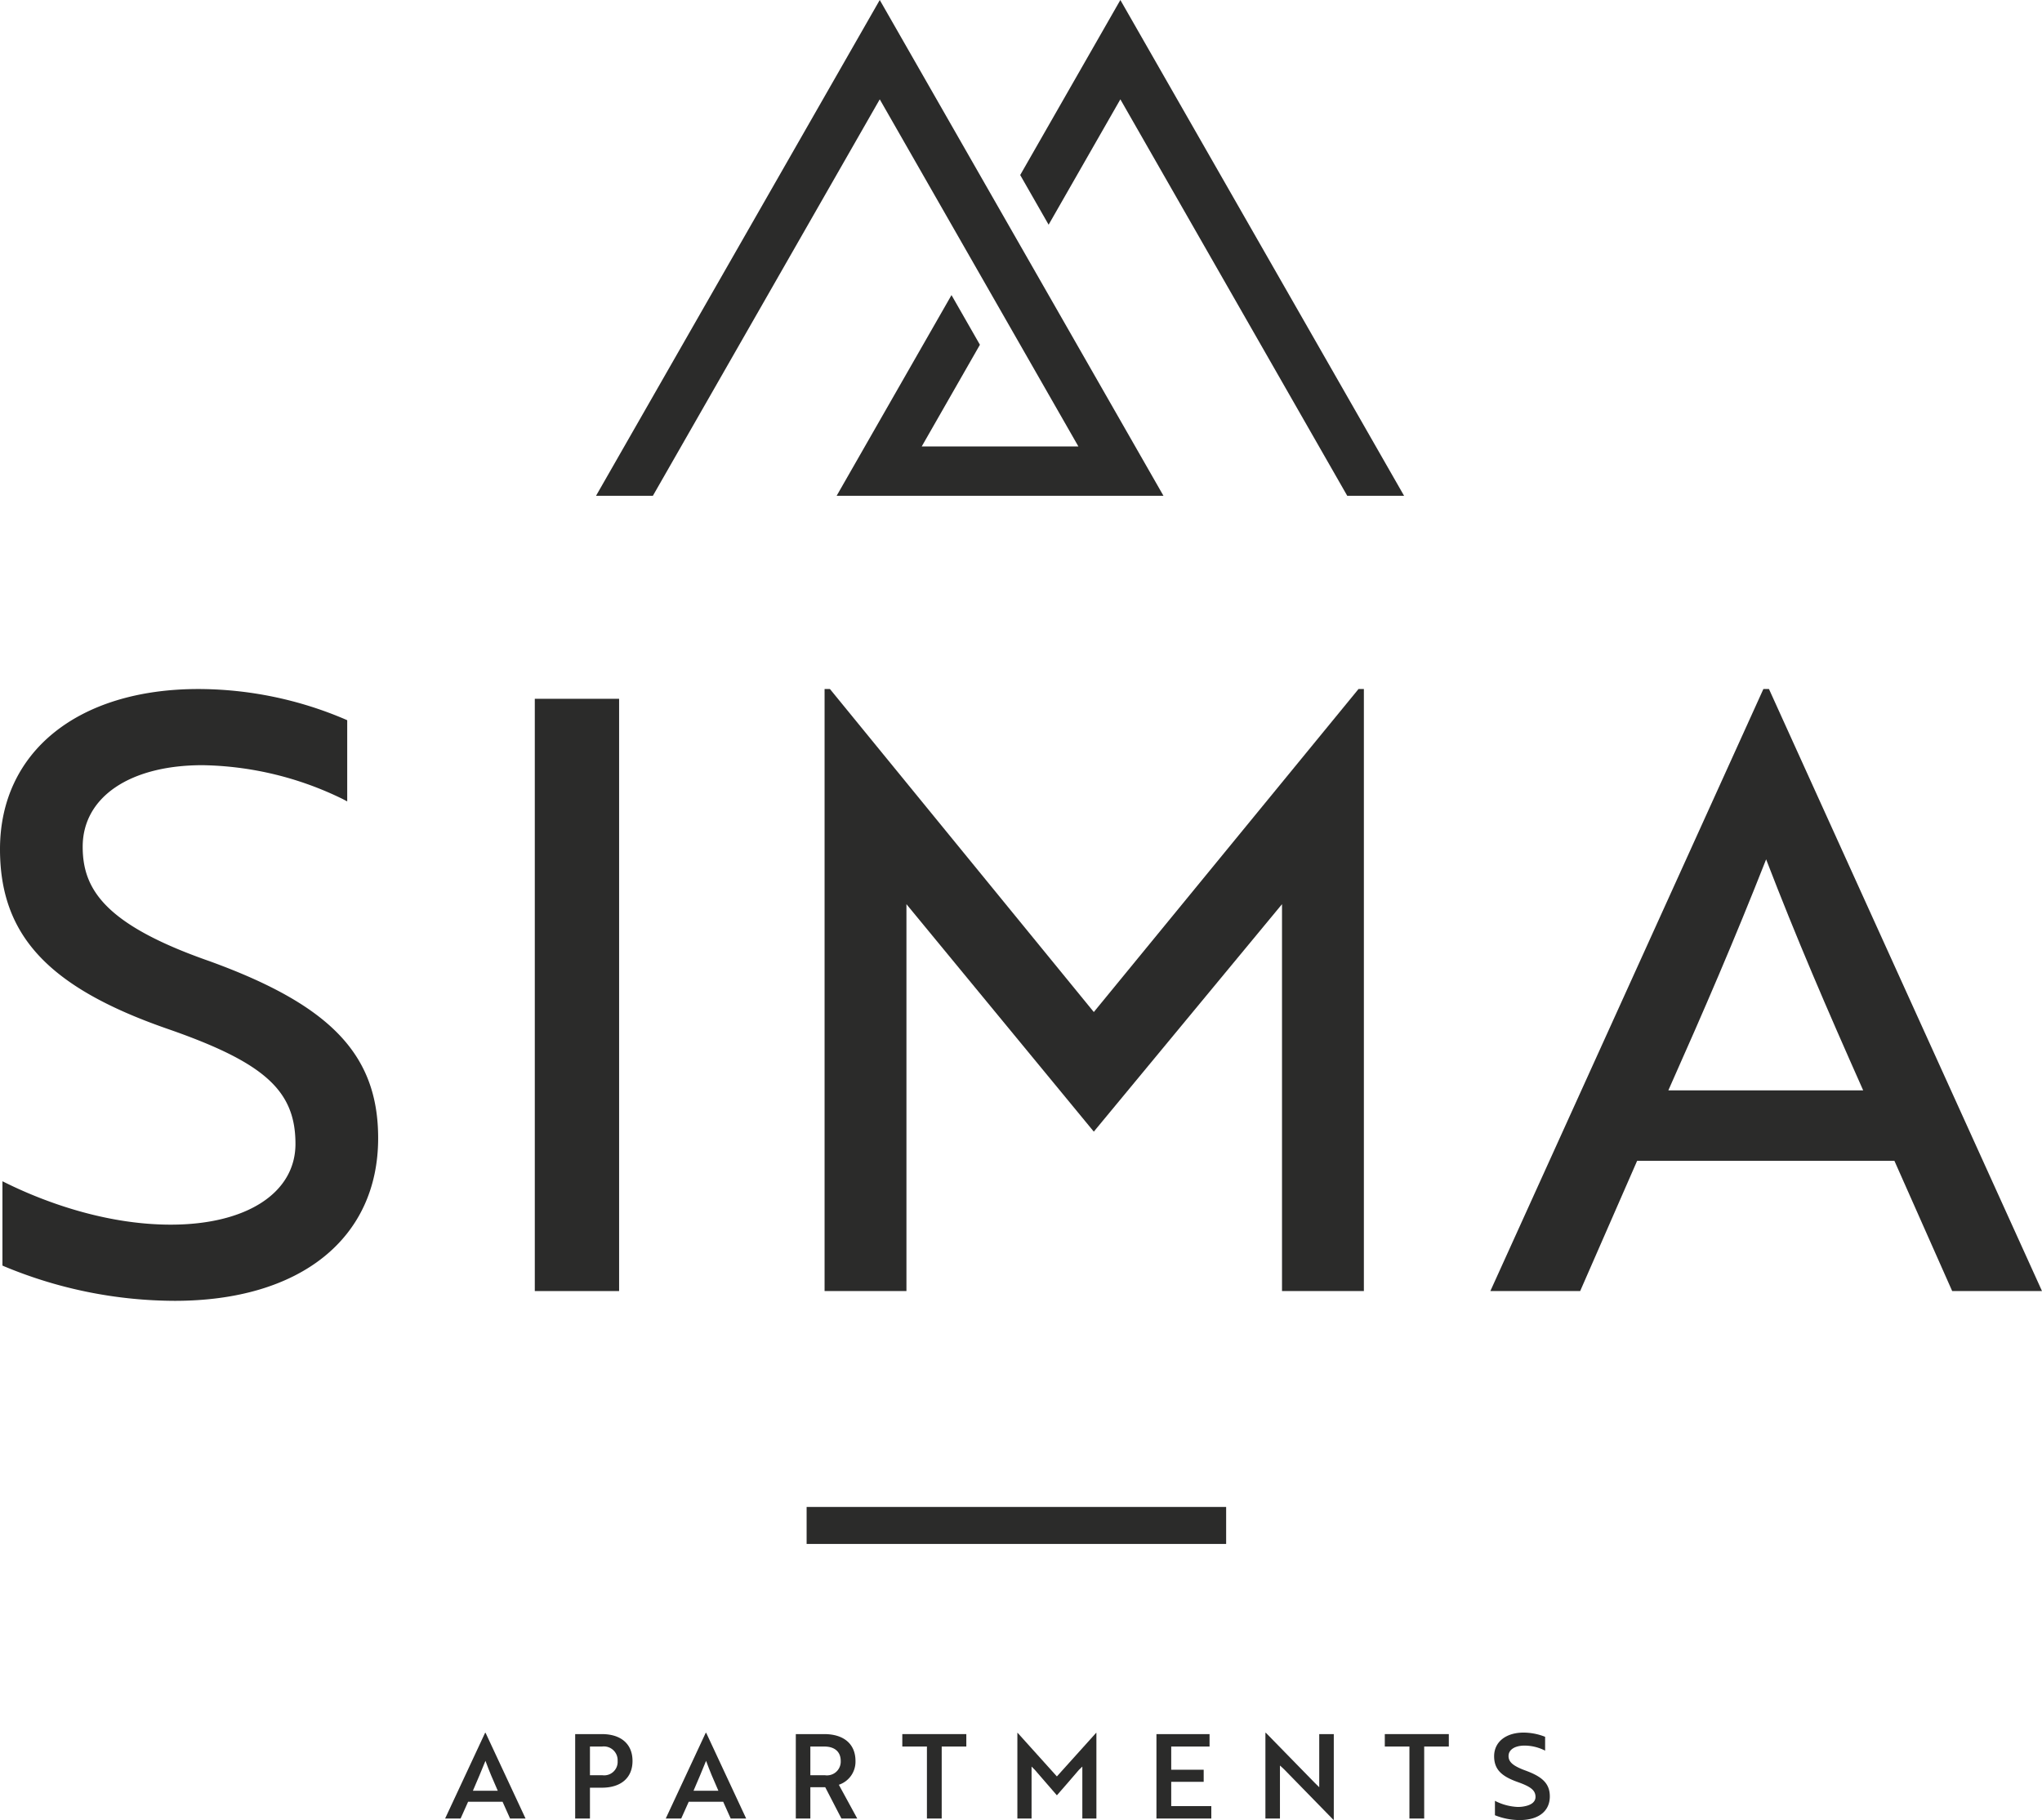<svg id="Ebene_1" data-name="Ebene 1" xmlns="http://www.w3.org/2000/svg" width="294" height="262.021" viewBox="0 0 294 262.021"><defs><style>.cls-1{fill:#2b2b2a;}</style></defs><polygon class="cls-1" points="85.816 71.374 94 71.374 108.583 45.893 126.663 14.3 126.664 14.3 155.262 64.271 132.707 64.271 141.085 49.632 136.993 42.482 120.458 71.374 128.642 71.374 159.327 71.374 167.511 71.374 126.664 0 85.816 71.374"/><polygon class="cls-1" points="161.306 0 146.885 25.198 150.977 32.348 161.306 14.3 193.97 71.374 202.154 71.374 161.306 0"/><rect class="cls-1" x="116.134" y="216.945" width="60.402" height="5.327"/><path class="cls-1" d="M69.843,249.461h.068l5.756,12.34H73.438l-1.08-2.414H67.395l-1.08,2.414H64.087Zm1.823,8.339c-.692-1.554-1.266-2.92-1.772-4.304-.524,1.266-1.148,2.82-1.806,4.304Z"/><path class="cls-1" d="M84.939,257.362V261.801H82.812V249.647h3.849c2.701,0,4.406,1.384,4.406,3.867,0,2.462-1.706,3.848-4.406,3.848Zm0-5.925V255.572h1.823a1.936,1.936,0,0,0,2.161-2.058,1.983,1.983,0,0,0-2.245-2.077Z"/><path class="cls-1" d="M101.607,249.461h.068l5.756,12.34H105.203l-1.08-2.414H99.16l-1.08,2.414H95.852Zm1.823,8.339c-.692-1.554-1.266-2.92-1.772-4.304-.524,1.266-1.148,2.82-1.806,4.304Z"/><path class="cls-1" d="M118.68,249.647c2.752,0,4.49,1.384,4.49,3.867a3.5,3.5,0,0,1-2.397,3.427l2.651,4.861h-2.279l-2.33-4.507h-2.144v4.507h-2.093V249.647Zm-2.009,1.79V255.572h2.127a1.98,1.98,0,0,0,2.246-2.058c0-1.353-.911-2.077-2.346-2.077Z"/><path class="cls-1" d="M135.583,251.436V261.801H133.456V251.436h-3.545v-1.79h9.217v1.79Z"/><path class="cls-1" d="M148.993,254.795l-.472-.473V261.801h-2.043v-12.34h.033l5.655,6.279,5.655-6.279h.035v12.34h-2.025V254.322l-.491.473c-1.046,1.233-2.109,2.447-3.173,3.664Z"/><path class="cls-1" d="M166.501,261.801V249.647h7.647v1.79h-5.52v3.343h4.675v1.738h-4.675v3.494h5.773V261.801Z"/><path class="cls-1" d="M191.98,261.987l-7.106-7.276c-.186-.168-.388-.371-.591-.539V261.801h-2.093v-12.34h.068l7.091,7.259.59.574v-7.647h2.095v12.34Z"/><path class="cls-1" d="M205.05,251.436V261.801h-2.126V251.436h-3.545v-1.79h9.217v1.79Z"/><path class="cls-1" d="M215.236,261.328V259.252a7.859,7.859,0,0,0,3.241.879,4.571,4.571,0,0,0,1.216-.135c.86-.205,1.384-.642,1.384-1.301,0-.962-.692-1.484-2.549-2.143-2.228-.794-3.409-1.739-3.409-3.714,0-2.126,1.772-3.409,4.236-3.409a8.506,8.506,0,0,1,3.106.607v1.992a6.557,6.557,0,0,0-2.953-.727c-1.384,0-2.313.574-2.313,1.502,0,.862.642,1.436,2.499,2.112,2.228.825,3.444,1.772,3.444,3.695,0,2.128-1.621,3.411-4.339,3.411A9.632,9.632,0,0,1,215.236,261.328Z"/><path class="cls-1" d="M.796,181.903v-11.133c5.977,2.931,14.648,5.978,23.789,5.978,10.547,0,18.399-4.335,18.399-12.071,0-7.85-4.57-12.069-18.75-16.991C8.061,142.06.444,135.146.444,122.255c0-14.296,11.953-22.616,28.126-22.616a54.004,54.004,0,0,1,20.977,4.335v10.665a47.876,47.876,0,0,0-20.391-4.923c-10.43,0-17.696,4.687-17.696,12.187,0,6.916,4.101,11.837,18.516,16.876,16.172,5.86,24.024,12.421,24.024,25.077,0,14.414-11.133,22.97-28.829,22.97A63.79,63.79,0,0,1,.796,181.903Z"/><path class="cls-1" d="M25.171,187.271A64.175,64.175,0,0,1,.618,182.312L.352,182.194V170.058l.639.314c4.518,2.216,13.591,5.932,23.594,5.932,10.908,0,17.955-4.564,17.955-11.627,0-7.696-4.484-11.724-18.452-16.571C6.979,142.155,0,134.665,0,122.255,0,108.246,11.215,99.194,28.57,99.194a54.02,54.02,0,0,1,21.159,4.374l.262.118v11.686l-.65-.342a47.5,47.5,0,0,0-20.184-4.872c-10.48,0-17.252,4.609-17.252,11.743,0,6.056,3.098,11.172,18.219,16.458,17.503,6.343,24.321,13.491,24.321,25.497C54.444,178.299,43.227,187.271,25.171,187.271ZM1.24,181.613a63.46,63.46,0,0,0,23.931,4.771c17.774,0,28.385-8.421,28.385-22.526,0-11.709-6.432-18.392-23.731-24.659-13.534-4.732-18.809-9.581-18.809-17.295,0-7.556,7.29-12.631,18.14-12.631a48.851,48.851,0,0,1,19.947,4.643v-9.652a53.273,53.273,0,0,0-20.533-4.18c-16.816,0-27.682,8.704-27.682,22.172,0,12.119,6.586,19.132,23.491,25.012,14.241,4.944,19.048,9.336,19.048,17.411,0,7.602-7.396,12.515-18.843,12.515-9.728,0-18.575-3.446-23.345-5.714Z"/><path class="cls-1" d="M77.442,185.42V101.045h11.25v84.375Z"/><path class="cls-1" d="M89.136,185.865h-12.138V100.601h12.138Zm-11.25-.888H88.248V101.489H77.886Z"/><path class="cls-1" d="M132.288,131.629l-2.227-2.695v56.485H119.163V99.638h.117l38.203,46.757,38.321-46.757h.118v85.782H185.023V128.934l-2.227,2.695-25.313,30.586Z"/><path class="cls-1" d="M196.366,185.865H184.579V130.168l-27.096,32.745-.343-.414-26.634-32.331v55.696H118.72V99.194h.772l.133.163,37.859,46.338L195.594,99.194h.772Zm-10.899-.888h10.011V100.737l-37.995,46.36-37.876-46.356v84.237h10.01V127.701l3.013,3.646,24.853,30.173,27.983-33.819Z"/><path class="cls-1" d="M254.171,99.638h.234l38.907,85.782H281.358l-8.32-18.751H235.42l-8.202,18.751H215.264Zm14.766,57.774c-5.743-12.891-10.079-22.97-14.65-34.923-4.687,11.953-9.023,22.032-14.766,34.923Z"/><path class="cls-1" d="M294,185.865H281.07l-.118-.264-8.202-18.487H235.709l-8.202,18.751H214.576l39.309-86.67h.806l.118.261Zm-12.354-.888h10.977L254.287,100.455l-38.334,84.522h10.975l8.202-18.751h38.196l.118.264ZM269.62,157.857H238.838l.277-.624c5.518-12.385,9.91-22.544,14.759-34.906l.418-1.067.409,1.071c4.585,11.99,9.002,22.244,14.641,34.903Zm-29.416-.888h28.049c-5.346-12.012-9.6-21.897-13.972-33.254C249.674,135.411,245.439,145.21,240.204,156.969Z"/></svg>